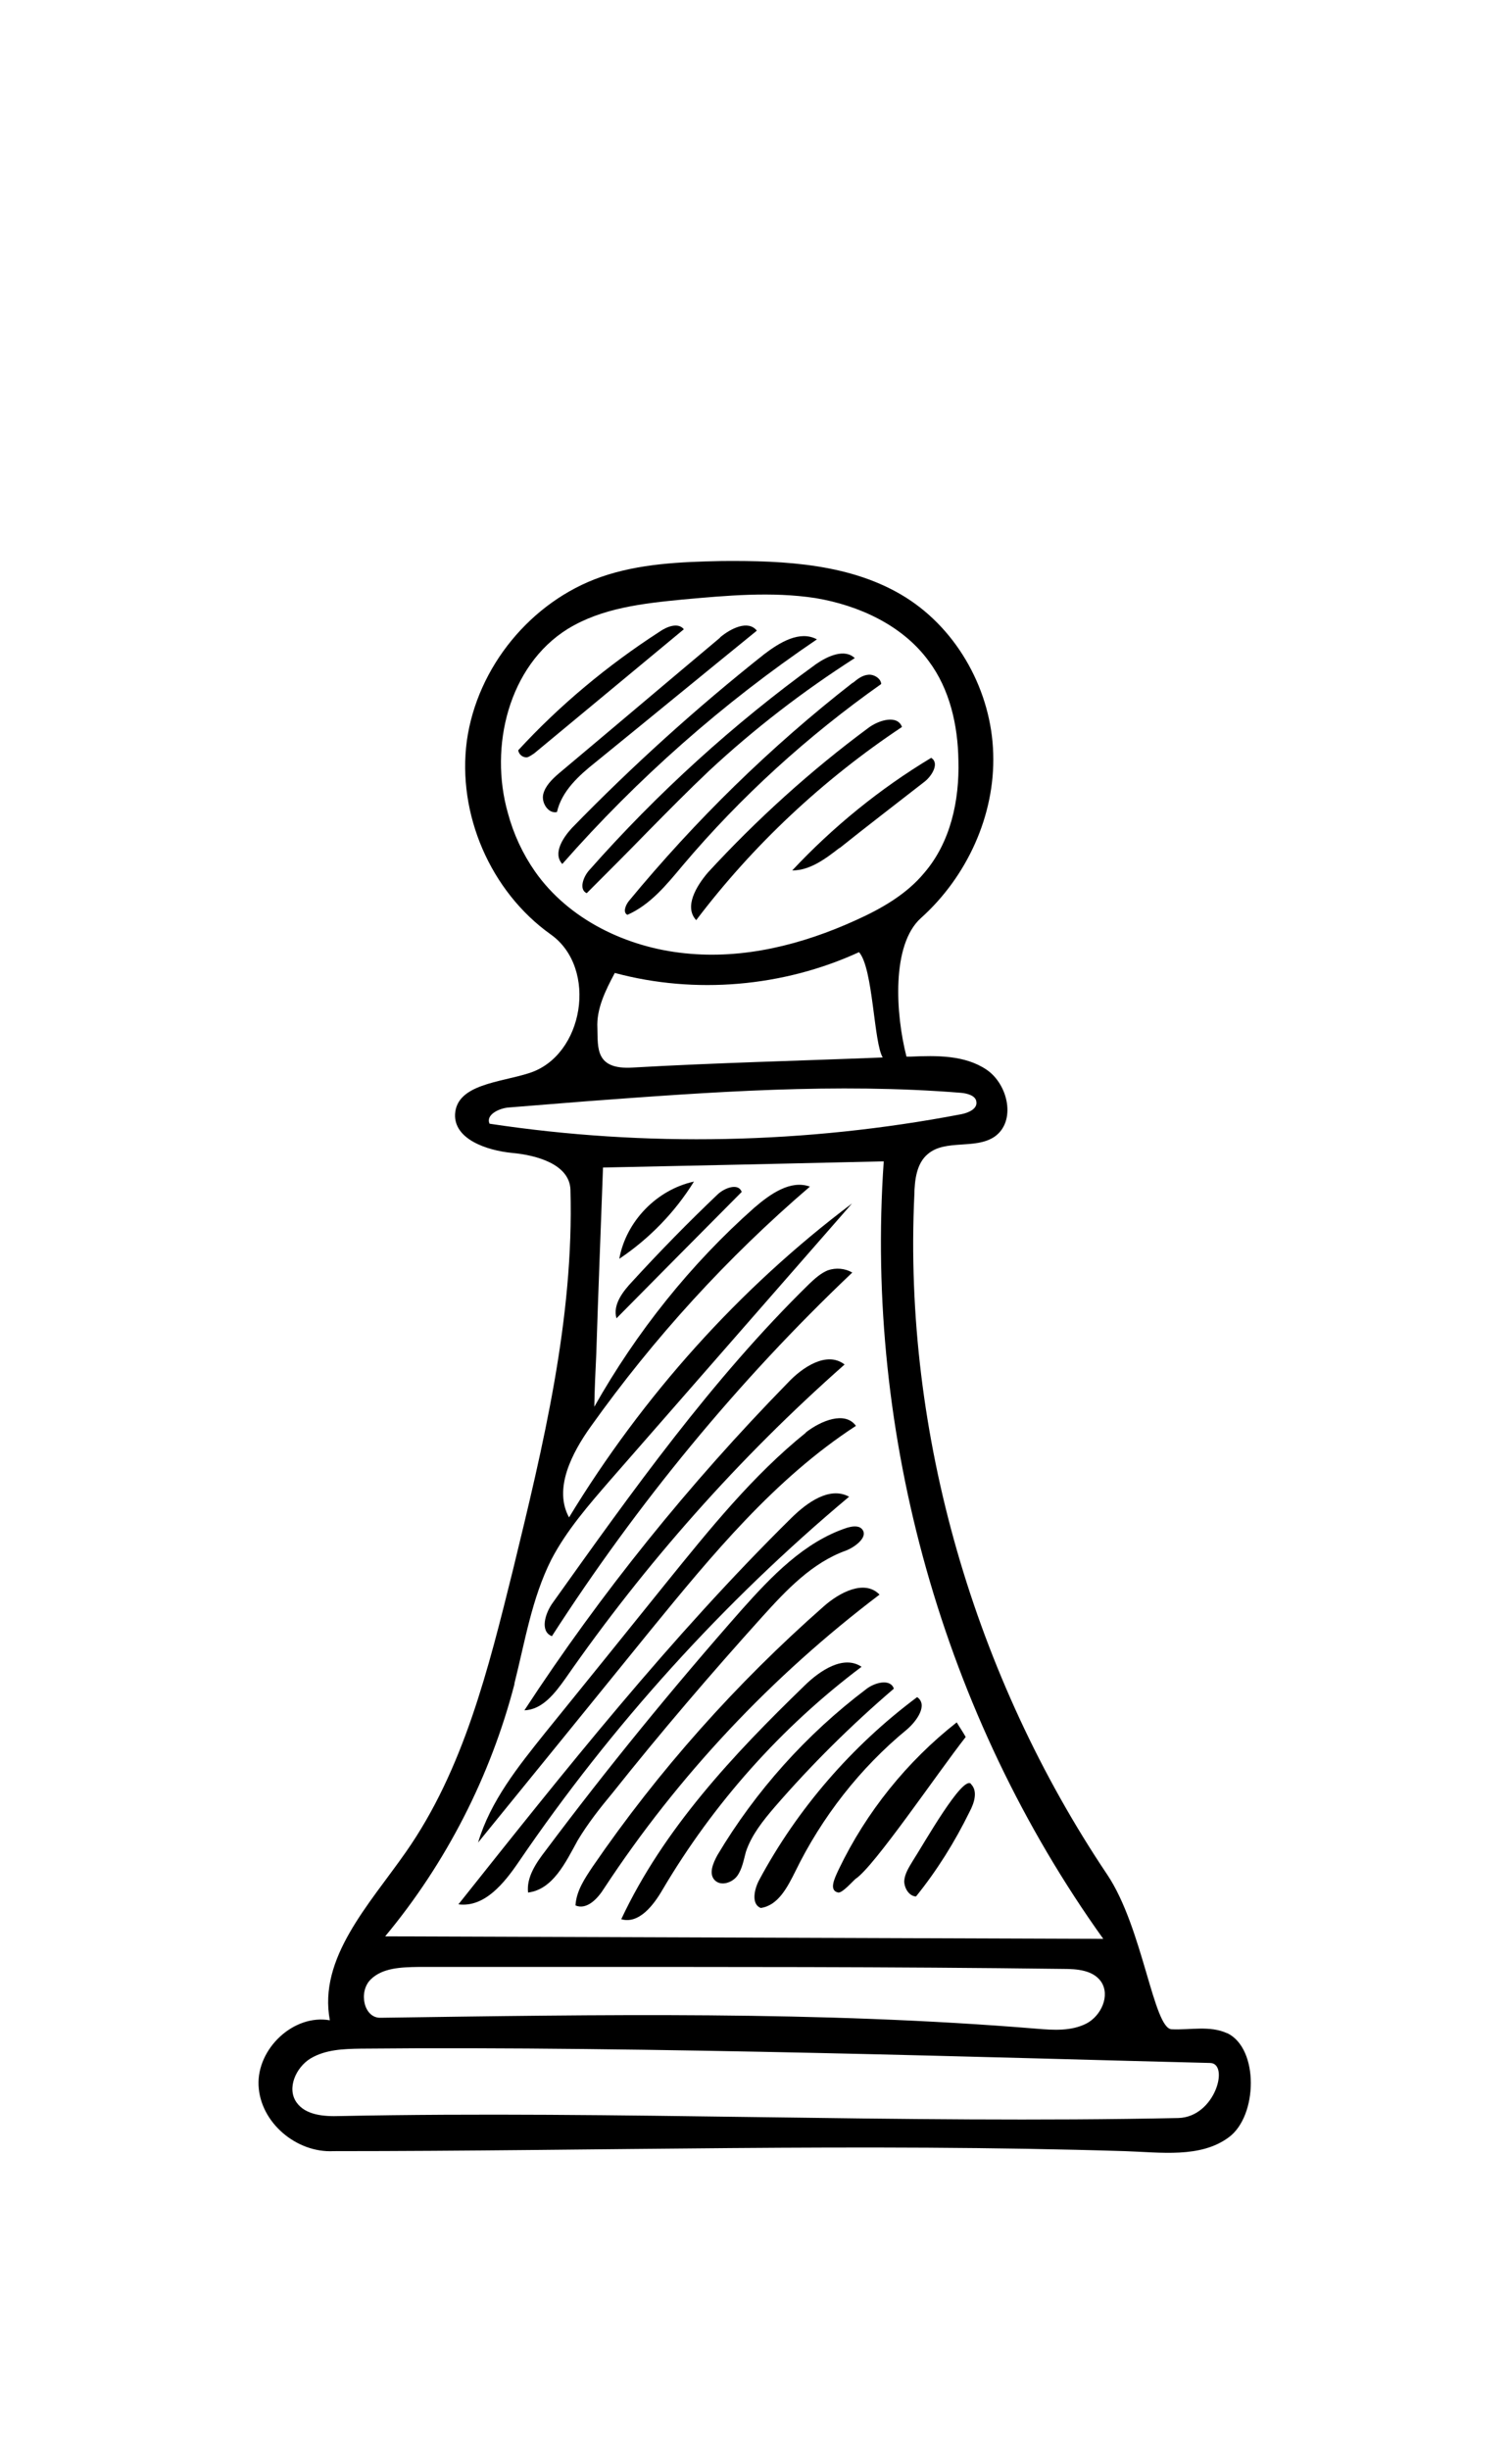<?xml version="1.0" encoding="UTF-8"?><svg id="icons" xmlns="http://www.w3.org/2000/svg" viewBox="0 0 53.86 87.26"><path d="m22.06,44.83c.24-1.33,1.33-2.46,2.66-2.75-.68,1.1-1.6,2.04-2.66,2.75h0Z"/><path d="m29.9,30.2c-.5.39-1.05.8-1.68.8,1.45-1.55,3.12-2.91,4.95-4.01.3.18.04.64-.25.86-1,.78-2.02,1.56-3.02,2.36h0Z"/><path d="m22.54,45.62c.97-1.06,1.99-2.1,3.02-3.08.25-.24.75-.42.86-.09-1.49,1.5-2.97,2.99-4.46,4.5-.14-.49.23-.96.58-1.33h0Z"/><path d="m24.36,22.41c-1.77,1.47-3.56,2.95-5.33,4.42-.08.05-.17.12-.25.14-.15.02-.3-.1-.32-.25,1.48-1.61,3.19-3.03,5.03-4.22.27-.19.67-.34.87-.09h0Z"/><path d="m27.1,67.95c-.34-.13-.24-.65-.06-.99,1.36-2.54,3.31-4.79,5.63-6.52.39.27,0,.84-.36,1.15-1.67,1.37-3.04,3.13-3.98,5.06-.28.56-.61,1.21-1.23,1.3h0Z"/><path d="m31.84,60.14c-1.52,1.3-2.94,2.71-4.24,4.21-.42.49-.83,1-1.03,1.6-.08.29-.13.61-.31.86-.18.24-.57.37-.79.16-.24-.23-.07-.62.09-.91,1.36-2.28,3.16-4.29,5.29-5.9.3-.24.87-.39.99-.02h0Z"/><path d="m25.65,22.7c.38-.32,1-.63,1.31-.24-1.92,1.56-3.83,3.13-5.75,4.69-.59.47-1.2,1.02-1.37,1.77-.3.07-.56-.32-.49-.63.07-.3.32-.54.55-.74,1.92-1.61,3.83-3.23,5.75-4.84h0Z"/><path d="m25.22,31.07c1.74-1.89,3.66-3.63,5.73-5.16.37-.27,1.02-.46,1.18-.02-2.81,1.87-5.3,4.2-7.33,6.88-.44-.47,0-1.21.42-1.7h0Z"/><path d="m20.37,29.49c2.15-2.21,4.44-4.28,6.85-6.19.55-.42,1.27-.86,1.88-.53-3.34,2.26-6.4,4.96-9.07,8-.34-.37.01-.92.34-1.28h0Z"/><path d="m30.69,59.36c-2.86,2.15-5.28,4.87-7.09,7.94-.33.57-.85,1.23-1.47,1.05,1.51-3.22,3.99-5.86,6.53-8.32.55-.54,1.39-1.1,2.03-.67h0Z"/><path d="m30.38,24.32c.17-.14.33-.27.55-.29.2-.02.45.13.46.33-2.62,1.85-5,4.01-7.07,6.46-.57.68-1.15,1.4-1.97,1.76-.17-.08-.07-.34.05-.49,2.37-2.87,5.04-5.49,7.98-7.78h0Z"/><path d="m30.46,23.43c-1.86,1.19-3.6,2.53-5.2,4.02-.73.69-1.45,1.42-2.17,2.15-.72.74-1.45,1.47-2.19,2.21-.29-.13-.12-.59.09-.82,2.42-2.74,5.14-5.21,8.08-7.34.42-.29,1.02-.56,1.38-.21h0Z"/><path d="m34.4,61.86c-.1-.18-.22-.35-.32-.52-1.77,1.39-3.22,3.19-4.2,5.23-.15.32-.37.76-.02.83.15.02.51-.4.62-.49.65-.42,2.91-3.76,3.92-5.05Z"/><path d="m34.59,63.53c-.3-.32-1.68,2.13-2.08,2.75-.13.22-.28.44-.3.71,0,.25.17.54.42.55.75-.93,1.38-1.94,1.91-3.02.17-.32.3-.74.04-.99Z"/><path d="m29.33,57.22c.57-.51,1.47-.98,2-.43-3.83,2.9-7.17,6.44-9.81,10.46-.23.37-.62.78-1.02.61.03-.52.33-.96.61-1.38,2.35-3.43,5.12-6.53,8.22-9.26h0Z"/><path d="m30.08,48.6c-3.76,3.32-7.09,7.08-9.94,11.18-.37.52-.82,1.11-1.46,1.13,2.73-4.18,5.88-8.08,9.37-11.65.53-.57,1.4-1.15,2.03-.67h0Z"/><path d="m19.69,57.08c2.83-3.97,5.66-7.95,9.13-11.35.2-.19.42-.39.67-.49.29-.1.61-.07.87.08-4.08,3.87-7.66,8.23-10.7,12.95-.44-.17-.24-.82.03-1.19h0Z"/><path d="m30.69,54.44c.27.27-.2.64-.55.78-1.21.43-2.13,1.41-2.98,2.35-1.83,2.03-3.62,4.12-5.33,6.27-.45.54-.89,1.1-1.25,1.7-.43.78-.88,1.75-1.77,1.86-.06-.55.29-1.06.63-1.5,2.2-2.94,4.53-5.79,6.97-8.56,1.07-1.2,2.24-2.43,3.76-2.93.17-.05.39-.09.52.03h0Z"/><path d="m28.71,51.01c.53-.41,1.39-.77,1.78-.23-2.89,1.88-5.13,4.6-7.31,7.27-2.05,2.53-4.1,5.05-6.15,7.57.44-1.48,1.43-2.71,2.39-3.91,1.45-1.79,2.88-3.56,4.32-5.35,1.53-1.89,3.08-3.82,4.97-5.34h0Z"/><path d="m30.25,53.3c-4.49,3.76-8.46,8.15-11.76,12.99-.53.78-1.23,1.65-2.16,1.53,3.77-4.74,7.55-9.51,11.87-13.77.55-.54,1.35-1.12,2.04-.75h0Z"/><path d="m43.71,72.41c-.61-.28-1.31-.11-1.97-.14-.65-.01-1.03-3.62-2.3-5.51-4.71-7.02-7.27-15.68-6.87-24.2.01-.54.08-1.13.48-1.46.63-.54,1.69-.15,2.38-.62.77-.54.49-1.85-.28-2.38-.78-.53-1.79-.51-2.71-.47-.05,0-.1,0-.15,0-.39-1.52-.54-3.98.51-4.93,1.64-1.47,2.65-3.66,2.58-5.86-.06-2.2-1.24-4.38-3.11-5.56-1.91-1.2-4.29-1.32-6.56-1.3-1.46.03-2.94.09-4.31.57-2.48.87-4.4,3.2-4.77,5.83-.35,2.61.84,5.37,2.99,6.9,1.69,1.2,1.18,4.33-.78,4.94-1.02.33-2.57.39-2.63,1.46-.04.89,1.12,1.29,2.03,1.38.89.08,2.05.41,2.08,1.31.13,4.59-.97,9.11-2.05,13.55-.87,3.5-1.75,7.1-3.82,10.05-1.3,1.86-3.12,3.77-2.7,5.98-1.29-.23-2.6,1.01-2.54,2.32.06,1.33,1.36,2.41,2.67,2.34,9.46,0,18.84-.29,28.19,0,1.26.04,2.7.26,3.71-.5,1.02-.76,1.07-3.15-.06-3.7Zm-12.26-34.75c-2.98.12-5.95.19-8.92.36-1.33.08-1.23-.7-1.25-1.4-.04-.69.29-1.35.62-1.97,2.86.77,6,.5,8.7-.74.51.58.52,3.25.85,3.76Zm-12.39-6.62c-.44-.63-.77-1.34-.97-2.09-.67-2.36.03-5.24,2.13-6.55,1.22-.75,2.68-.91,4.11-1.05,1.56-.14,3.16-.29,4.72-.05,1.55.26,3.1.97,4.03,2.24.75,1,1.04,2.28,1.06,3.54.04,1.43-.28,2.92-1.22,4.01-.63.76-1.52,1.27-2.43,1.68-1.91.87-4,1.4-6.09,1.18-2.08-.21-4.14-1.2-5.34-2.91Zm-1.62,8.98c-.15-.32.35-.56.7-.58.92-.07,1.83-.15,2.75-.22,4.43-.33,8.9-.66,13.35-.3.22.02.52.1.54.32.04.25-.28.39-.53.44-5.54,1.06-11.25,1.18-16.81.34Zm.88,19.95c.38-1.5.62-3.04,1.32-4.43.55-1.05,1.33-1.94,2.1-2.83,2.87-3.28,5.74-6.57,8.61-9.85-4.03,3.03-7.46,6.87-10.08,11.18-.56-1.02.1-2.29.77-3.23,2.25-3.16,4.87-6.03,7.81-8.55-.69-.25-1.41.26-1.98.75-2.27,2.01-4.2,4.43-5.7,7.09.01-.62.04-1.26.07-1.88.07-2.22.16-4.42.24-6.64,3.33-.07,6.67-.14,10-.22-.68,9.77,2.12,19.73,7.82,27.69-8.53-.03-17.05-.06-25.58-.09,2.18-2.62,3.76-5.72,4.61-9Zm-5.12,10.53c.42-.42,1.09-.44,1.69-.45,1.53,0,3.06,0,4.58,0,6.13,0,12.26-.01,18.4.07.49,0,1.06.04,1.35.45.34.5,0,1.23-.53,1.5-.54.27-1.16.23-1.76.18-7.76-.64-15.58-.5-23.37-.39-.6.02-.8-.92-.36-1.36Zm28.78,4.93c-9.86.21-20.01-.27-29.87-.07-.57.02-1.23-.03-1.55-.49-.35-.5-.02-1.24.5-1.56.54-.32,1.17-.34,1.79-.35,10.1-.1,23.24.34,30.26.51.69.02.18,1.92-1.13,1.96Z"/></svg>